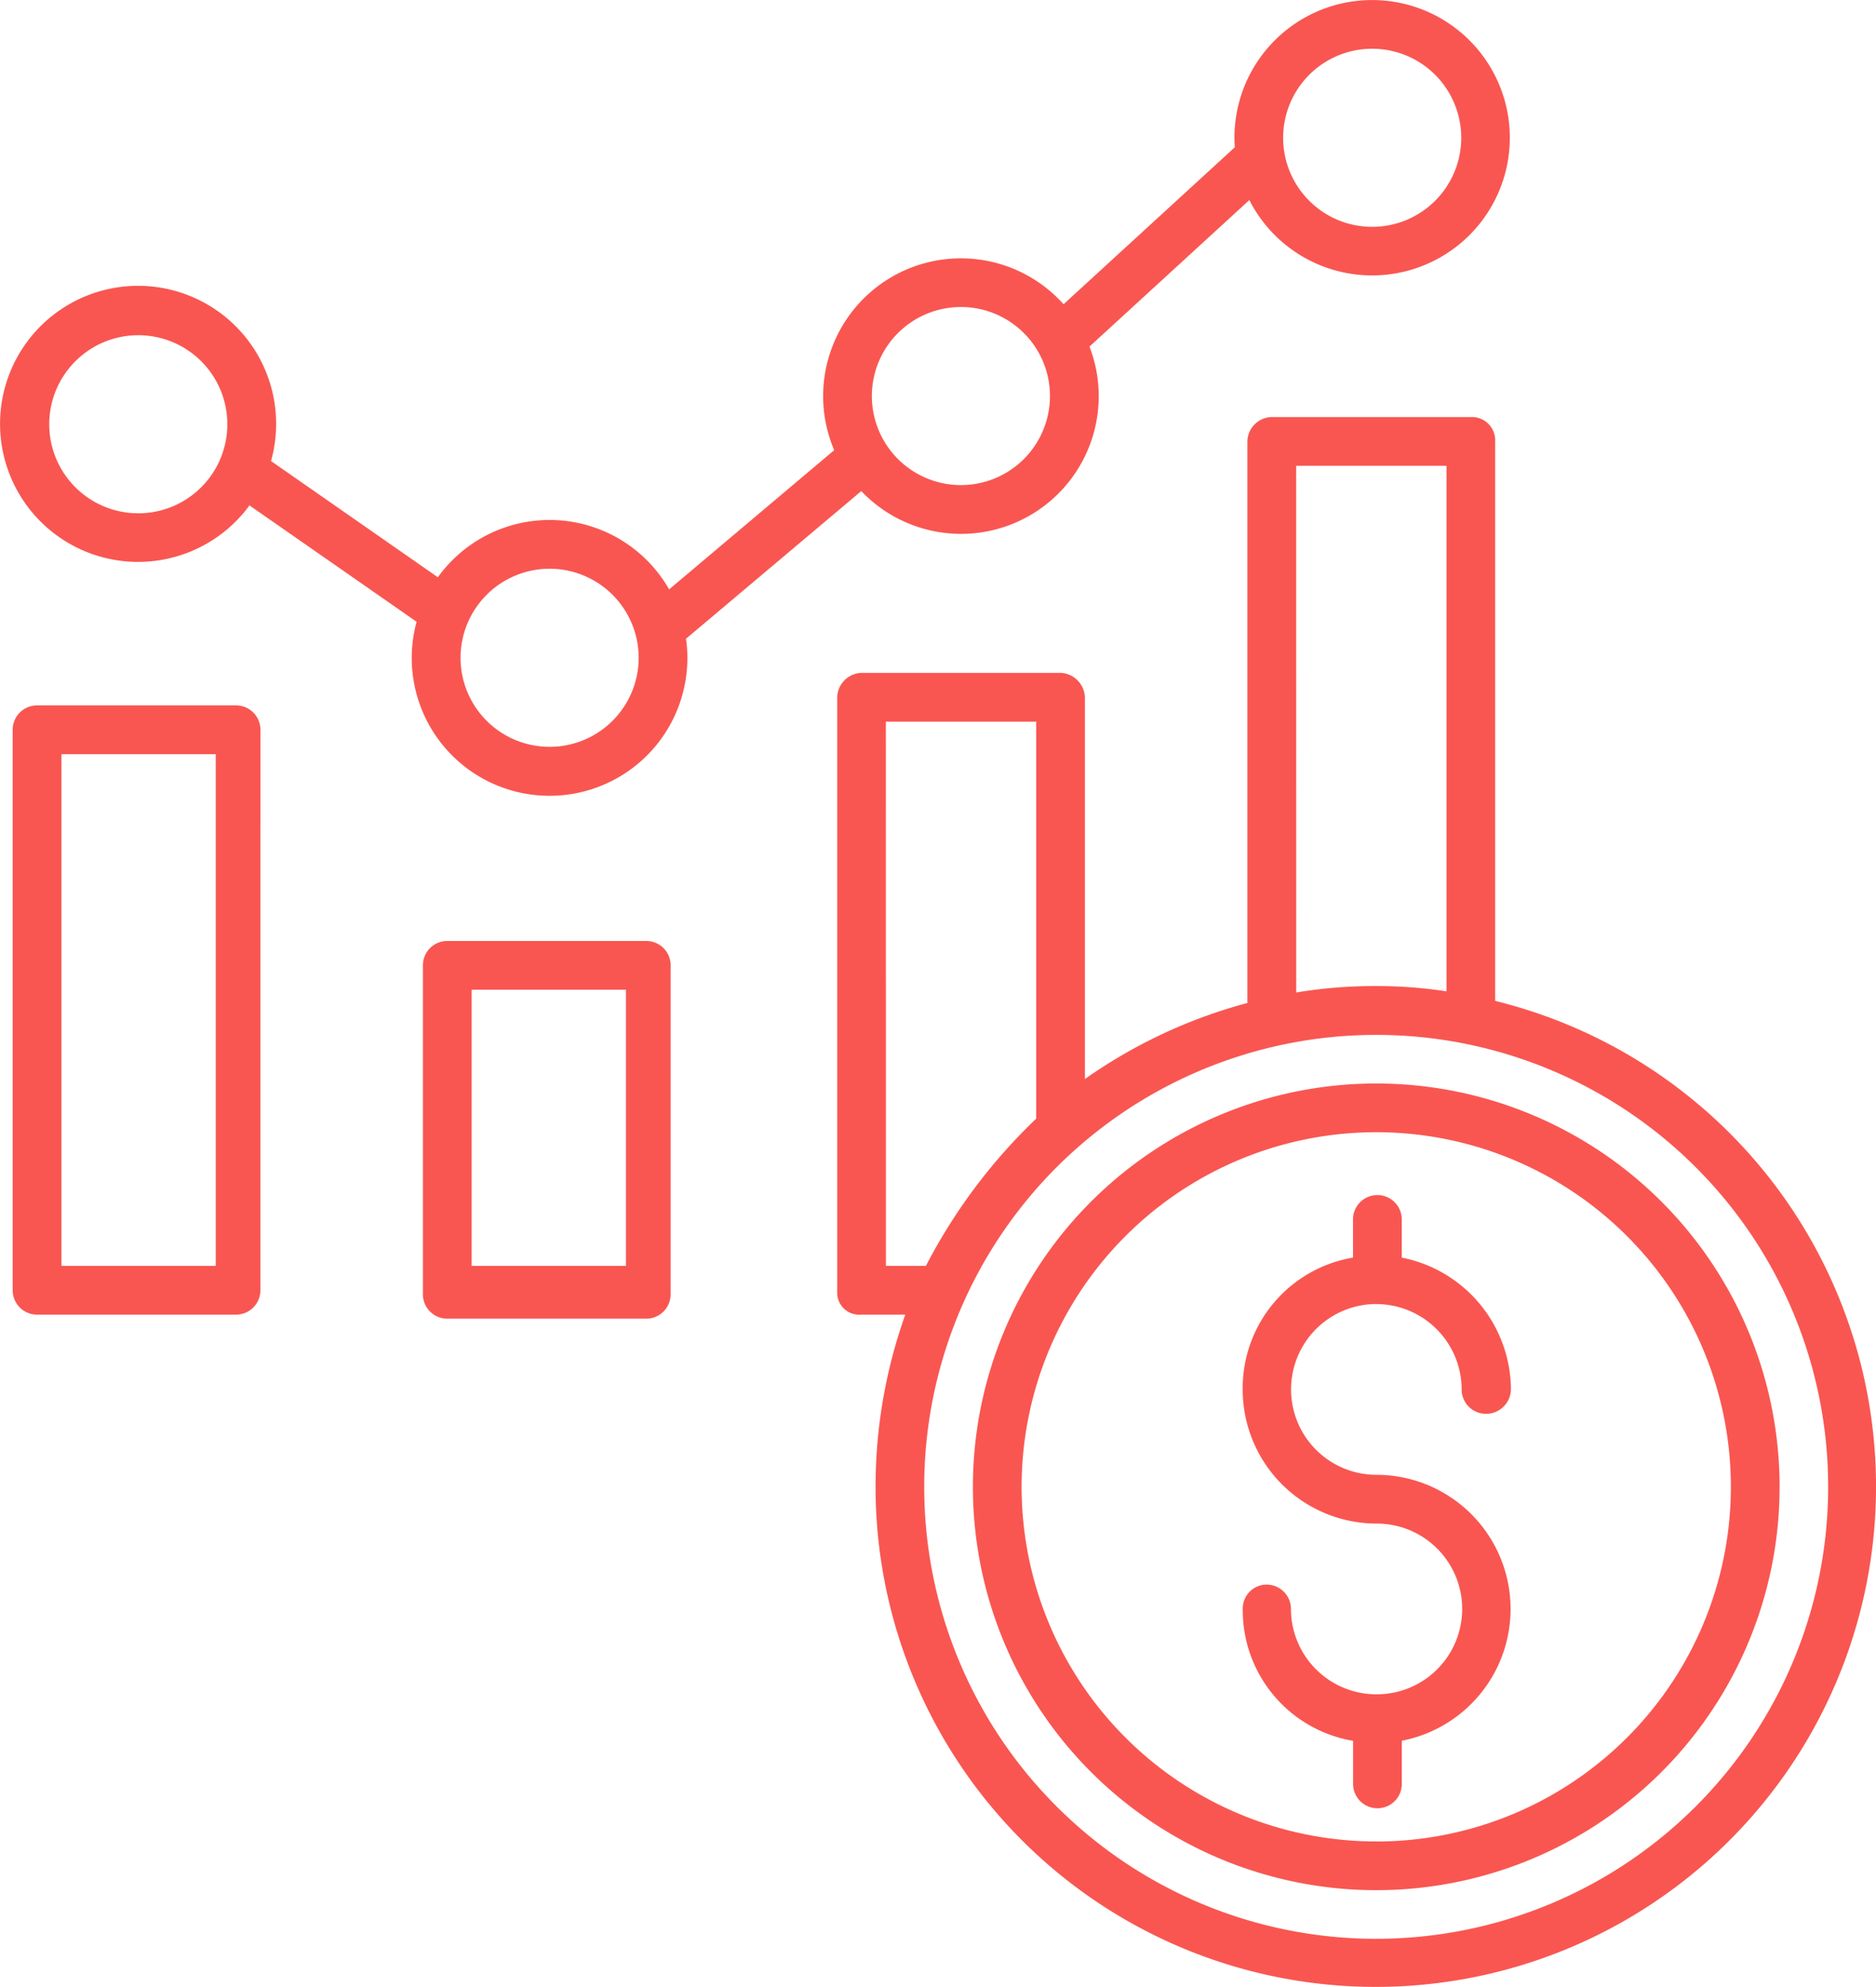 <svg xmlns="http://www.w3.org/2000/svg" width="106.532" height="112.842" viewBox="0 0 106.532 112.842"><defs><style>.a{fill:#f95651;}</style></defs><g transform="translate(-24.878 -11.318)"><path class="a" d="M143.069,244.384A1.384,1.384,0,0,0,141.685,243h-11.3A1.384,1.384,0,0,0,129,244.384v18.682a1.384,1.384,0,0,0,1.384,1.384h11.3a1.384,1.384,0,0,0,1.384-1.384Zm-2.537,17.068h-8.764V245.768h8.764Z" transform="translate(-80.107 -178.246)"/><path class="a" d="M42.069,186.384A1.384,1.384,0,0,0,40.685,185h-11.3A1.384,1.384,0,0,0,28,186.384v31.829a1.384,1.384,0,0,0,1.384,1.384h11.3a1.384,1.384,0,0,0,1.384-1.384Zm-2.537,30.445H30.768V187.768h8.764Z" transform="translate(-2.402 -133.623)"/><path class="a" d="M73.787,39.206A7.819,7.819,0,0,0,86.746,31l9.079-8.321a7.819,7.819,0,1,0-.847-3.535c0,.181.008.36.021.538l-9.725,8.914A7.822,7.822,0,0,0,72.25,36.882l-9.374,7.906A7.815,7.815,0,0,0,49.743,44.1l-9.474-6.6a7.839,7.839,0,1,0-1.224,2.519l9.49,6.608a7.826,7.826,0,1,0,15.3.964ZM102.8,14.086a5.057,5.057,0,1,1-5.057,5.057,5.057,5.057,0,0,1,5.057-5.057ZM79.445,28.752a5.057,5.057,0,1,1-5.057,5.057A5.057,5.057,0,0,1,79.445,28.752ZM32.731,40.468a5.057,5.057,0,1,1,5.057-5.057,5.057,5.057,0,0,1-5.057,5.057ZM56.088,53.73a5.057,5.057,0,1,1,5.057-5.057,5.057,5.057,0,0,1-5.057,5.057Z" transform="translate(0 0)"/><path class="a" d="M287.315,278.092A22.905,22.905,0,1,0,310.22,301,22.905,22.905,0,0,0,287.315,278.092Zm0,43.043A20.138,20.138,0,1,1,307.452,301a20.138,20.138,0,0,1-20.137,20.138Z" transform="translate(-184.284 -205.244)"/><path class="a" d="M338.422,311.751a4.854,4.854,0,0,1,4.848,4.849,1.384,1.384,0,0,0,1.384,1.384,1.412,1.412,0,0,0,1.416-1.384,7.678,7.678,0,0,0-6.2-7.487v-2.168a1.384,1.384,0,0,0-2.768,0v2.168a7.515,7.515,0,0,0-6.264,7.488,7.611,7.611,0,0,0,7.6,7.616,4.847,4.847,0,1,1,.032,9.695l-.046,0-.046,0a4.853,4.853,0,0,1-4.8-4.846,1.384,1.384,0,0,0-1.384-1.384,1.357,1.357,0,0,0-1.352,1.384,7.515,7.515,0,0,0,6.264,7.488V339a1.384,1.384,0,0,0,2.768,0v-2.452a7.619,7.619,0,0,0-1.432-15.1,4.849,4.849,0,0,1-.016-9.7Z" transform="translate(-235.391 -226.377)"/><path class="a" d="M268.363,147.157v-31.74A1.326,1.326,0,0,0,267.085,114H255.677a1.413,1.413,0,0,0-1.384,1.416v31.859a28.967,28.967,0,0,0-9.226,4.319v-21.57a1.446,1.446,0,0,0-1.34-1.494H232.321A1.432,1.432,0,0,0,231,130.025V163.7a1.243,1.243,0,0,0,1.323,1.273h2.543a29.156,29.156,0,0,0-1.688,9.725,28.407,28.407,0,1,0,35.187-27.541Zm-11.3-30.389H265.6v29.846a26,26,0,0,0-4.039-.3,26.836,26.836,0,0,0-4.495.366Zm-23.3,14.531H242.3v22.544a31.8,31.8,0,0,0-6.264,8.363h-2.27Zm27.844,69.12a25.666,25.666,0,1,1,25.666-25.666A25.666,25.666,0,0,1,261.61,200.418Z" transform="translate(-158.58 -78.999)"/></g></svg>